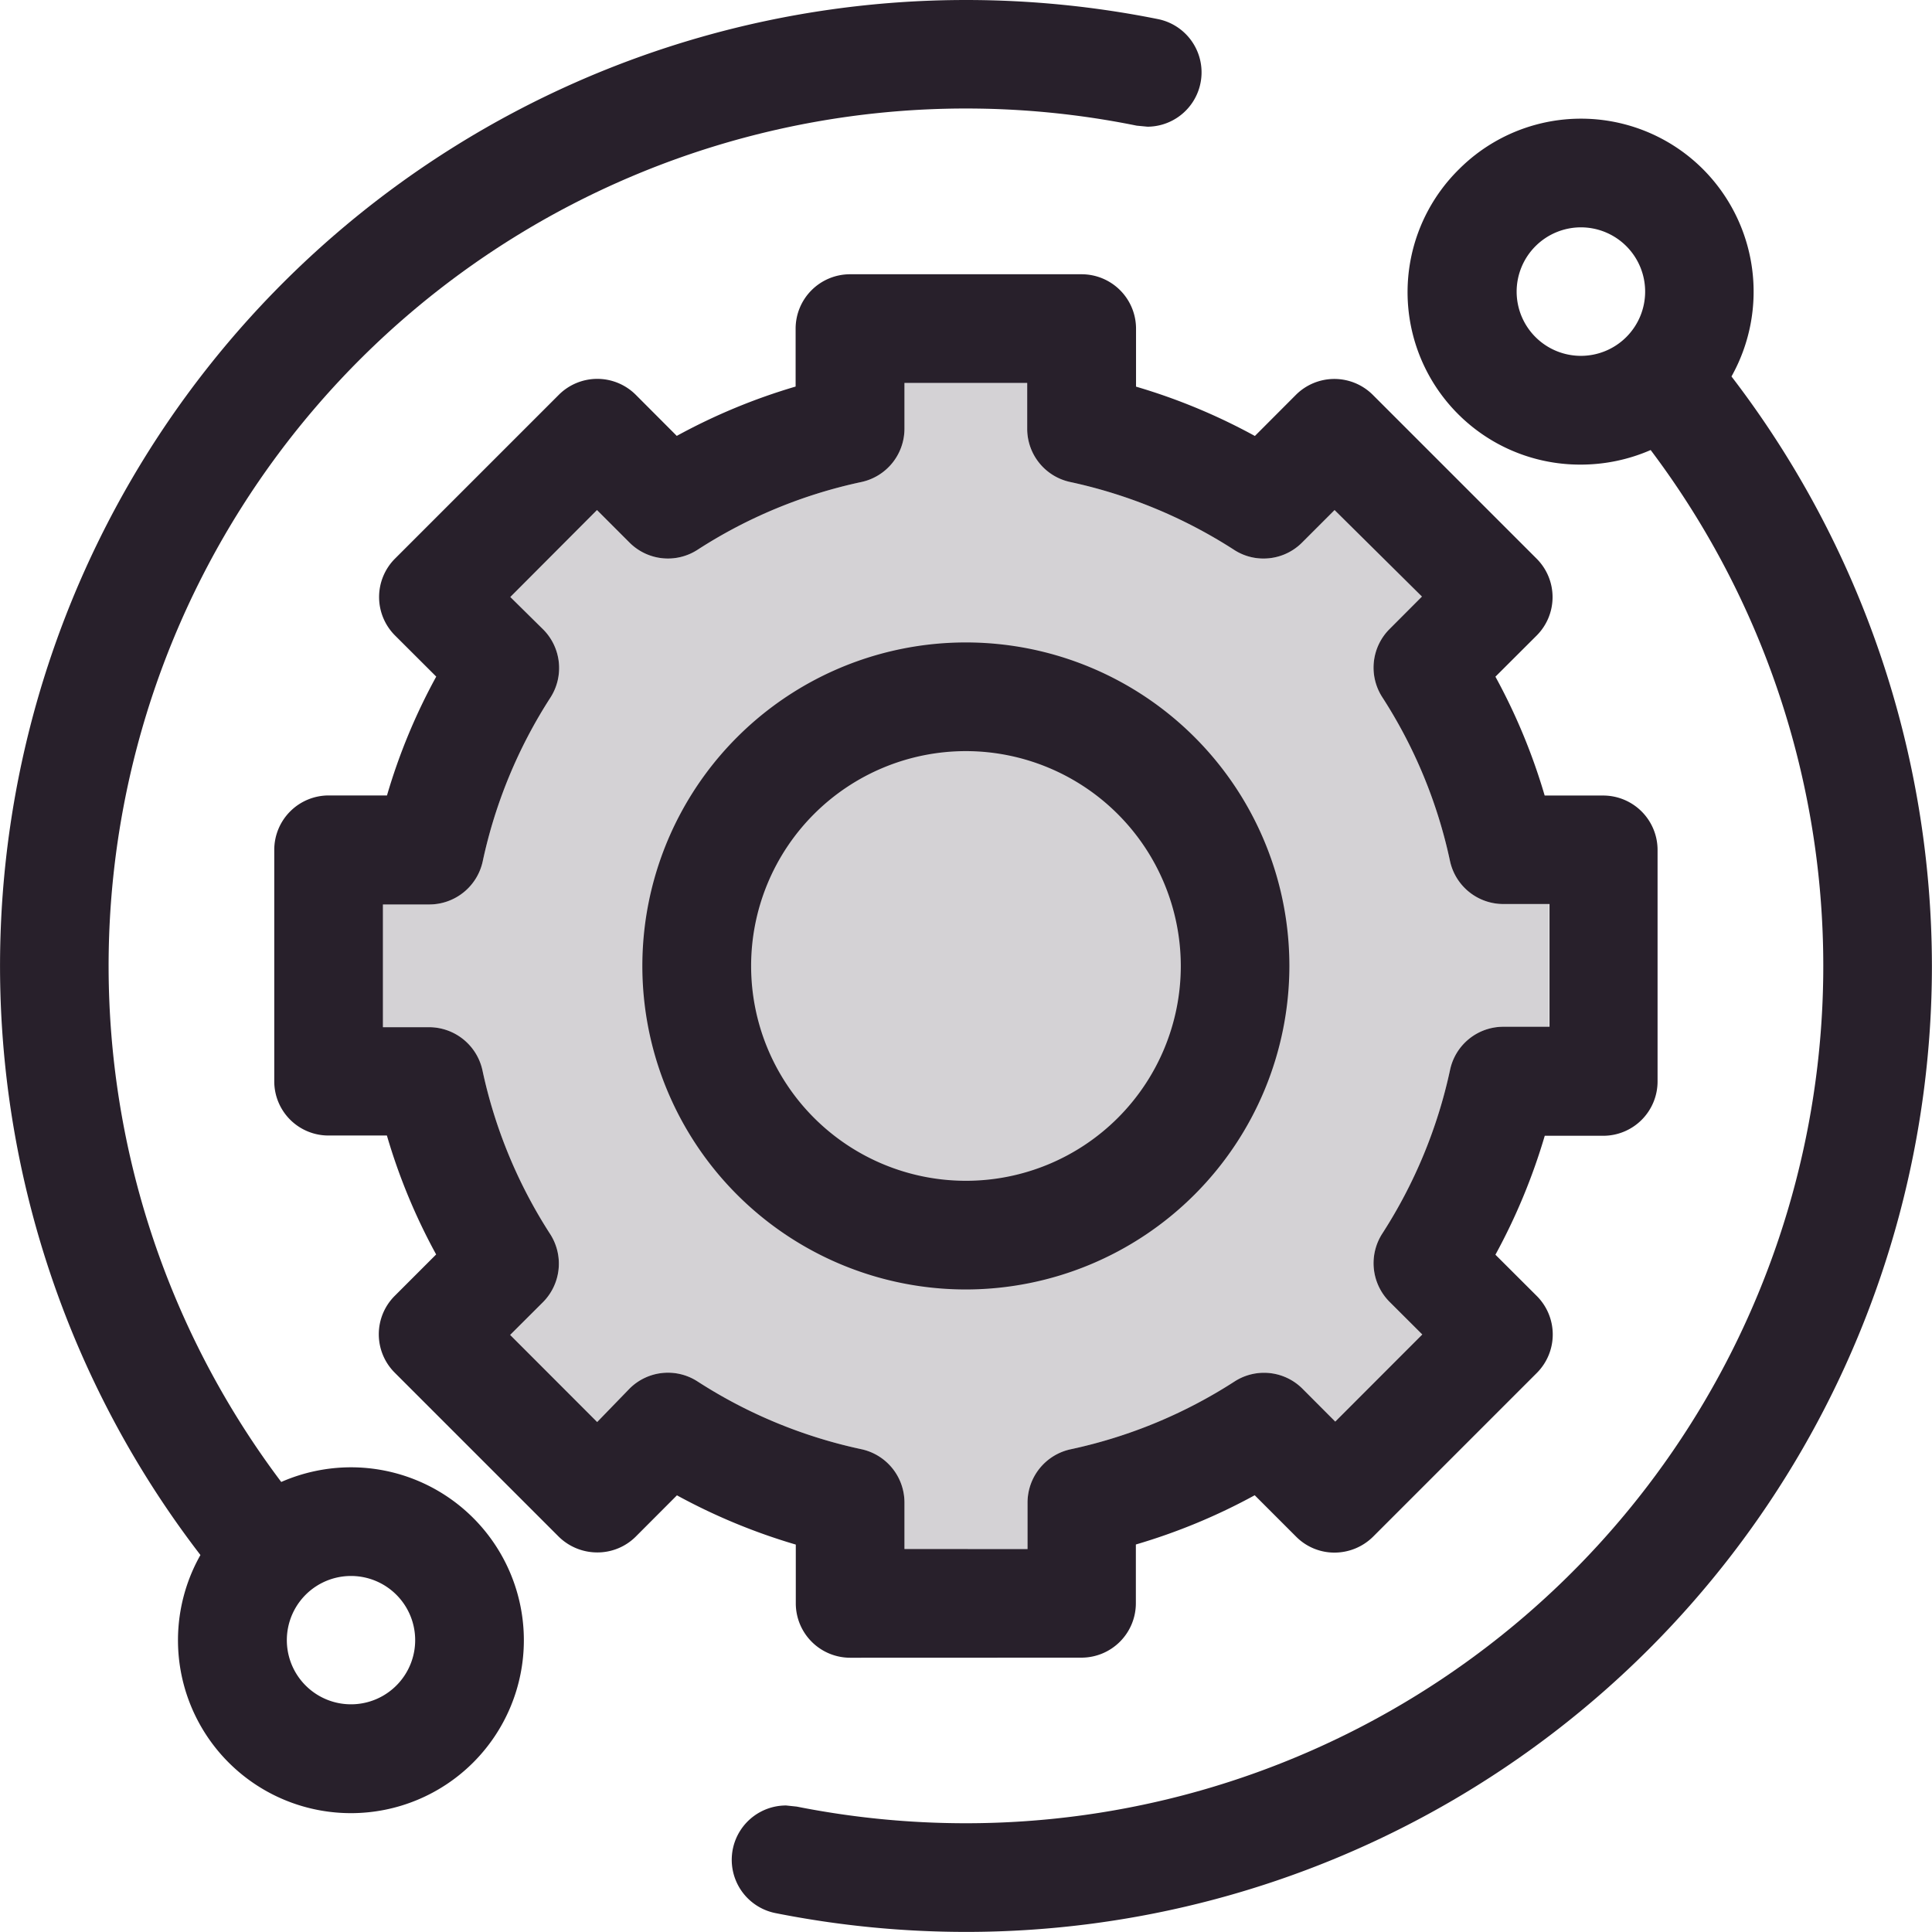 <svg id="Group_429" data-name="Group 429" xmlns="http://www.w3.org/2000/svg" xmlns:xlink="https://www.w3.org/1999/xlink" width="22.401" height="22.401" viewBox="0 0 22.401 22.401">
  <defs>
    <clipPath id="clip-path">
      <rect id="Rectangle_134" data-name="Rectangle 134" width="13.522" height="13.521" transform="translate(4.439 4.44)" fill="none"/>
    </clipPath>
  </defs>
  <g id="Group_432" data-name="Group 432">
    <g id="Group_427" data-name="Group 427">
      <g id="Group_433" data-name="Group 433">
        <g id="Group_425" data-name="Group 425" opacity="0.2">
          <g id="Group_424" data-name="Group 424">
            <g id="Group_423" data-name="Group 423" clip-path="url(#clip-path)">
              <path id="Path_178" data-name="Path 178" d="M11.914,17.961v-.542a.633.633,0,0,1,.5-.615,5.7,5.7,0,0,0,1.9-.786.63.63,0,0,1,.787.083l.381.382,1.009-1.01-.382-.381a.634.634,0,0,1-.083-.787,5.71,5.71,0,0,0,.787-1.9.631.631,0,0,1,.615-.5h.538V10.482h-.538a.633.633,0,0,1-.616-.5,5.679,5.679,0,0,0-.786-1.9.632.632,0,0,1,.084-.787l.377-.378L15.474,5.914l-.378.378a.629.629,0,0,1-.445.184.622.622,0,0,1-.341-.1,5.728,5.728,0,0,0-1.9-.787.631.631,0,0,1-.5-.615V4.44H10.487v.533a.633.633,0,0,1-.5.616,5.674,5.674,0,0,0-1.9.786A.63.63,0,0,1,7.3,6.292l-.378-.378L5.917,6.922,6.3,7.3a.634.634,0,0,1,.083.787,5.7,5.7,0,0,0-.786,1.9.634.634,0,0,1-.616.5H4.44V11.91h.538a.635.635,0,0,1,.616.5,5.687,5.687,0,0,0,.786,1.9.634.634,0,0,1-.083.787l-.382.381,1.009,1.01L7.3,16.1a.63.63,0,0,1,.787-.083,5.691,5.691,0,0,0,1.9.786.633.633,0,0,1,.5.615v.542Z" fill="#28202b"/>
            </g>
          </g>
        </g>
        <path id="Path_179" data-name="Path 179" d="M4.069,21.023A2.005,2.005,0,0,1,2.324,18.03,11.2,11.2,0,0,1,11.2,0a11.3,11.3,0,0,1,2.229.222.63.63,0,0,1-.124,1.247l-.125-.012A9.942,9.942,0,0,0,3.261,17.183a2.019,2.019,0,0,1,.808-.17,2.005,2.005,0,0,1,0,4.01m0-2.75a.744.744,0,1,0,.527.218.744.744,0,0,0-.527-.218" fill="#28202b"/>
        <path id="Path_180" data-name="Path 180" d="M11.2,22.4a11.331,11.331,0,0,1-2.208-.218.63.63,0,0,1,.123-1.248l.123.013a10.056,10.056,0,0,0,1.962.193A9.94,9.94,0,0,0,19.139,5.218a2.028,2.028,0,0,1-.808.169,2,2,0,0,1-1.417-3.422,2,2,0,0,1,2.835,0,2.011,2.011,0,0,1,.327,2.4A11.245,11.245,0,0,1,22.4,11.2,11.2,11.2,0,0,1,11.2,22.4m7.13-19.764a.746.746,0,0,0-.745.745.745.745,0,1,0,.745-.745" fill="#28202b"/>
        <path id="Path_181" data-name="Path 181" d="M9.857,19.221a.631.631,0,0,1-.63-.63v-.682a6.966,6.966,0,0,1-1.378-.571l-.48.481A.629.629,0,0,1,6.923,18a.637.637,0,0,1-.446-.184l-1.9-1.9a.629.629,0,0,1,0-.891l.48-.48a6.881,6.881,0,0,1-.571-1.379H3.81a.628.628,0,0,1-.63-.63V9.853a.631.631,0,0,1,.63-.63h.677a6.872,6.872,0,0,1,.571-1.378l-.478-.477a.63.63,0,0,1,0-.891l1.9-1.9a.631.631,0,0,1,.891,0l.476.477a6.96,6.96,0,0,1,1.378-.572V3.81a.631.631,0,0,1,.63-.63h2.687a.631.631,0,0,1,.63.63v.673a6.935,6.935,0,0,1,1.378.572l.476-.477a.631.631,0,0,1,.891,0l1.9,1.9a.63.63,0,0,1,0,.891l-.478.477a6.941,6.941,0,0,1,.571,1.378h.679a.631.631,0,0,1,.63.63V12.54a.63.63,0,0,1-.63.629h-.678a7.014,7.014,0,0,1-.572,1.379l.481.48a.631.631,0,0,1,0,.89l-1.9,1.9a.637.637,0,0,1-.446.184.625.625,0,0,1-.445-.184l-.481-.481a6.941,6.941,0,0,1-1.378.571v.682a.631.631,0,0,1-.63.63Zm2.057-1.26v-.542a.633.633,0,0,1,.5-.615,5.7,5.7,0,0,0,1.9-.786.63.63,0,0,1,.787.083l.381.382,1.009-1.01-.382-.381a.634.634,0,0,1-.083-.787,5.71,5.71,0,0,0,.787-1.9.631.631,0,0,1,.615-.5h.538V10.482h-.538a.633.633,0,0,1-.616-.5,5.679,5.679,0,0,0-.786-1.9.632.632,0,0,1,.084-.787l.377-.378L15.474,5.914l-.378.378a.629.629,0,0,1-.445.184.622.622,0,0,1-.341-.1,5.728,5.728,0,0,0-1.9-.787.631.631,0,0,1-.5-.615V4.44H10.487v.533a.633.633,0,0,1-.5.616,5.674,5.674,0,0,0-1.9.786A.63.63,0,0,1,7.3,6.292l-.378-.378L5.917,6.922,6.3,7.3a.634.634,0,0,1,.083.787,5.7,5.7,0,0,0-.786,1.9.634.634,0,0,1-.616.5H4.44V11.91h.538a.635.635,0,0,1,.616.5,5.687,5.687,0,0,0,.786,1.9.634.634,0,0,1-.083.787l-.382.381,1.009,1.01L7.3,16.1a.63.63,0,0,1,.787-.083,5.691,5.691,0,0,0,1.9.786.633.633,0,0,1,.5.615v.542Z" fill="#28202b"/>
        <path id="Path_182" data-name="Path 182" d="M11.2,14.951A3.751,3.751,0,1,1,14.95,11.2a3.755,3.755,0,0,1-3.75,3.751m0-6.242A2.491,2.491,0,1,0,13.691,11.2,2.494,2.494,0,0,0,11.2,8.709" fill="#28202b"/>
      </g>
    </g>
  </g>
</svg>
